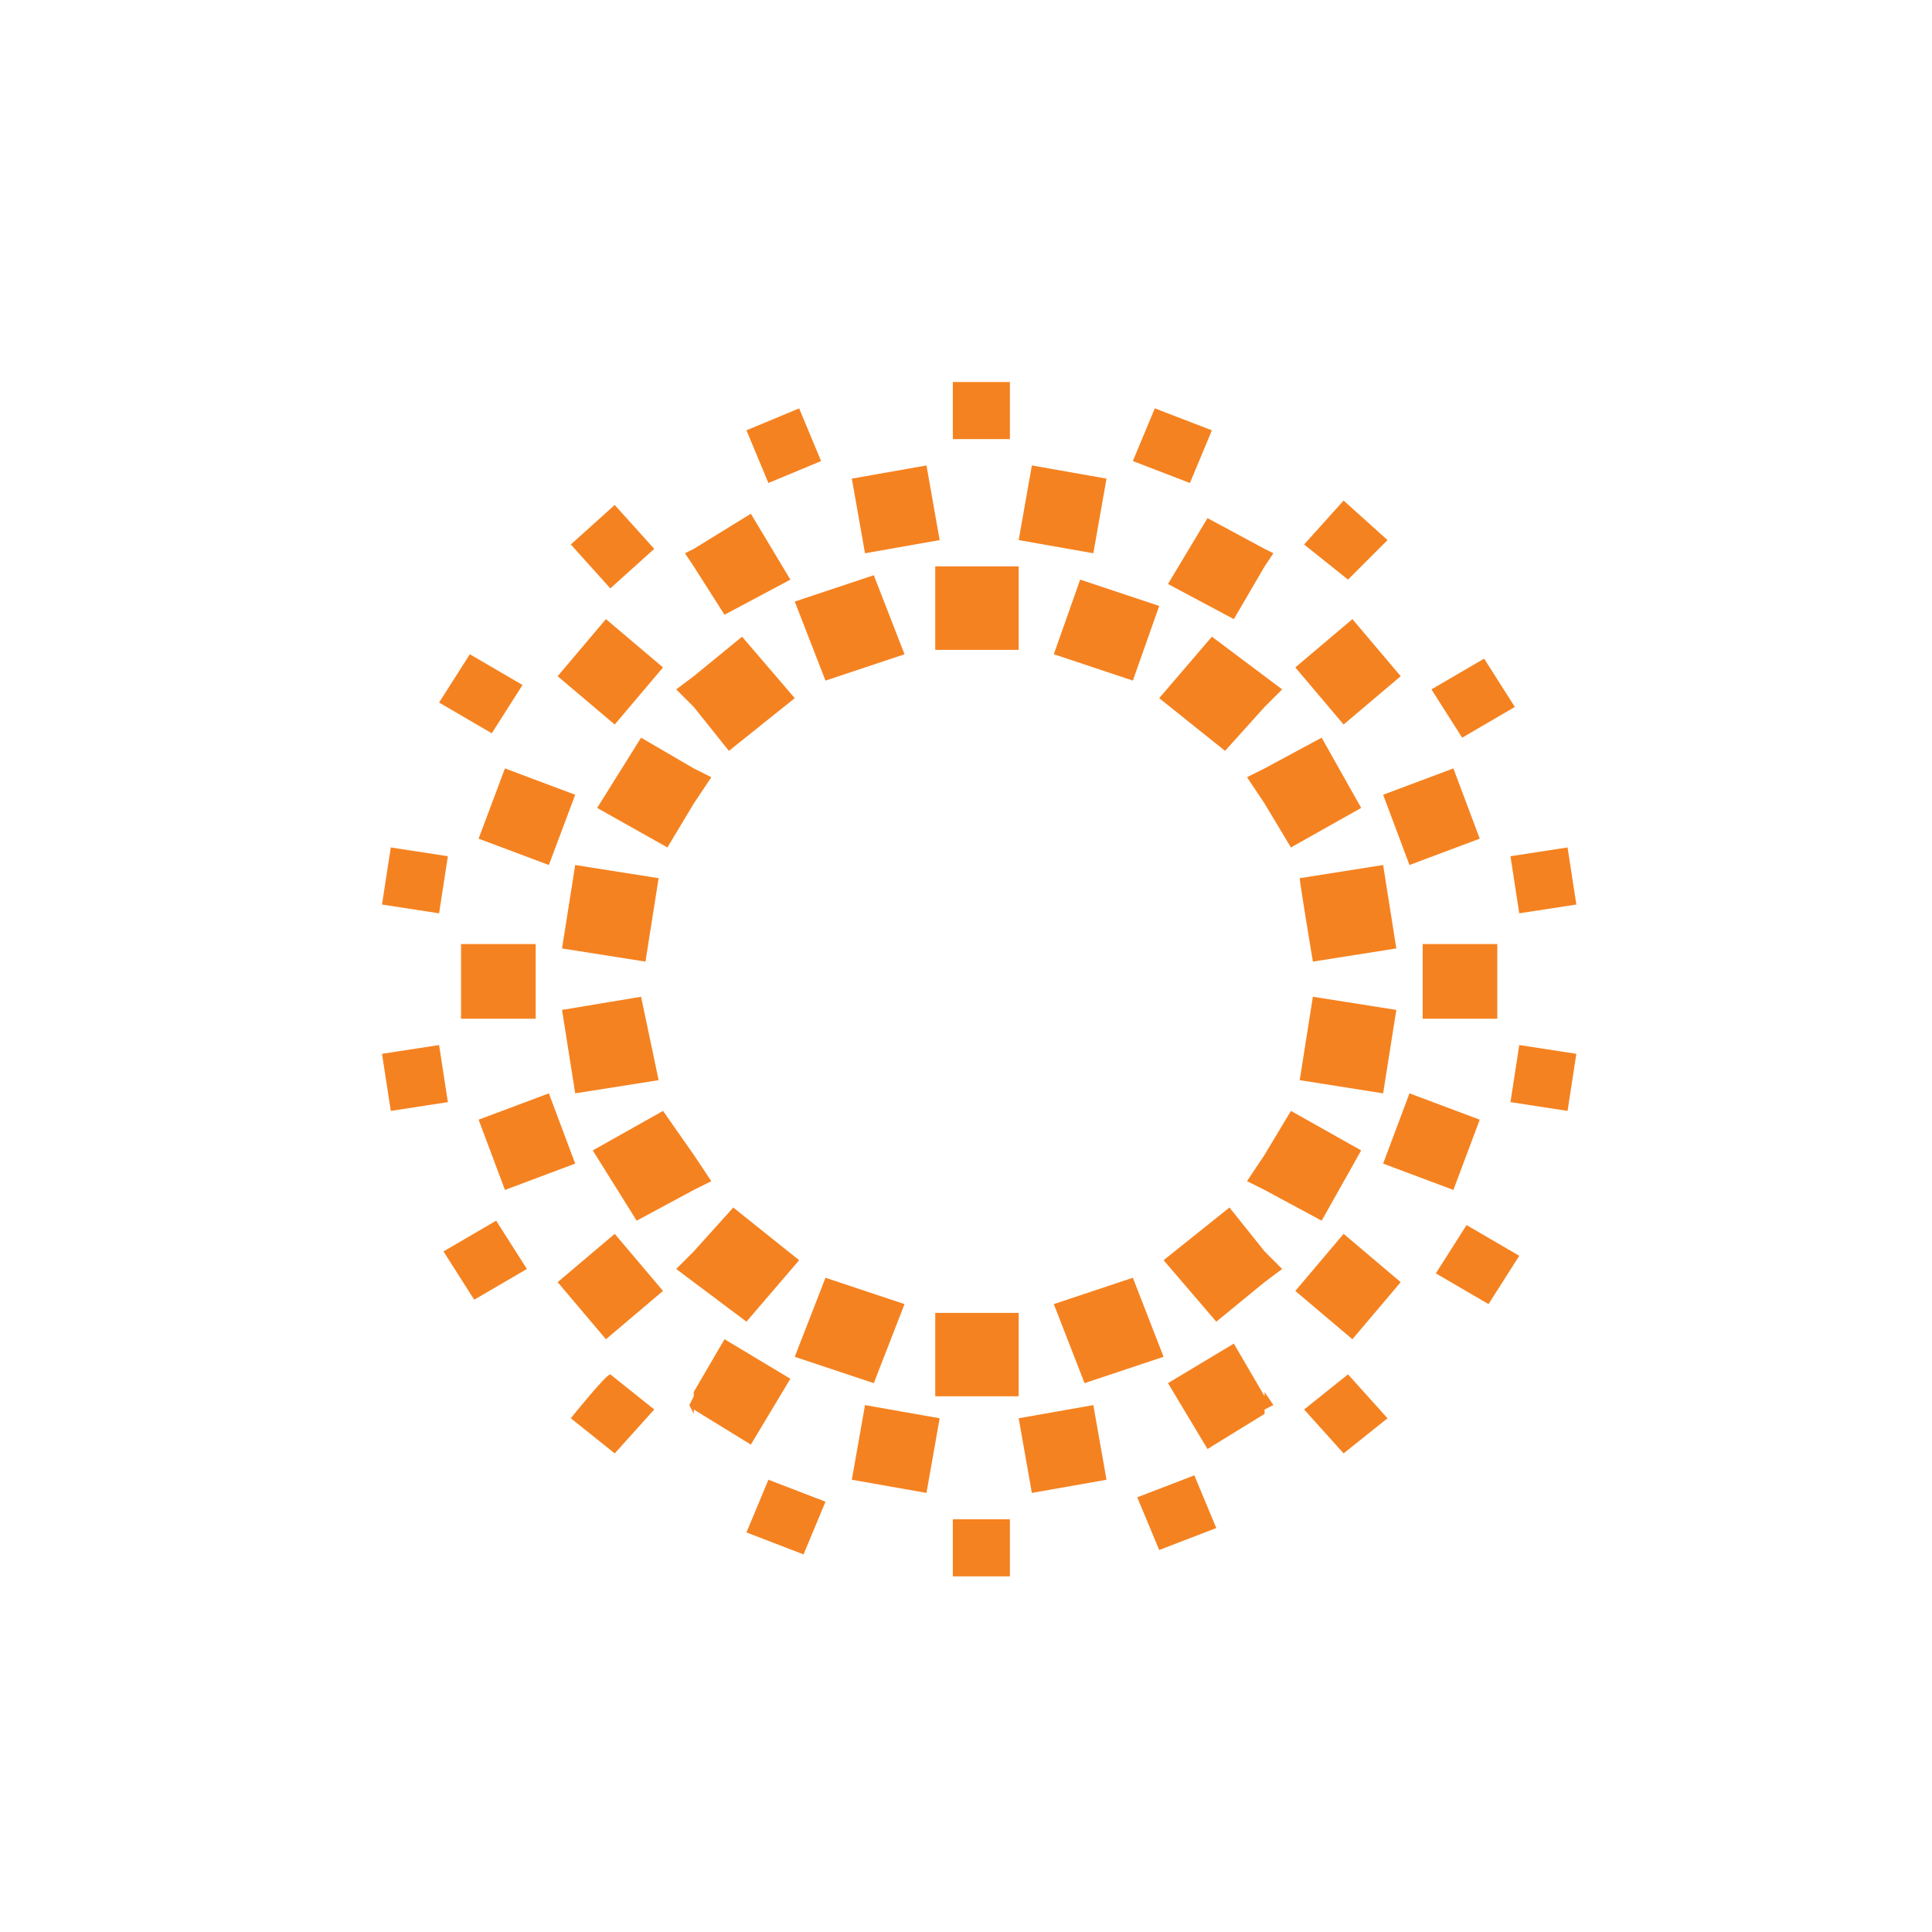 <svg height="44" viewBox="0 0 44 44" width="44" xmlns="http://www.w3.org/2000/svg"><path d="m28.8 32.1v-.4l.2.3zm0-2.9v-.7l.4.4zm0-2.1v-.8l.6-1 1.6.9-.9 1.6zm0-8.8v-.8l1.3-.7.9 1.6-1.6.9zm0-2.2v-.7l.4.3zm0-3.2v-.4l.2.1zm2.8-.6-1-.9-.9 1 1 .8zm2.9 3.8-.7-1.1-1.2.7.7 1.1zm-2.6-.7-1.1-1.3-1.3 1.1 1.1 1.3zm2.7 5.4 1.3-.2-.2-1.3-1.3.2zm-4.7 1.1 1.9-.3-.3-1.9-1.9.3c0 .1.3 1.9.3 1.9zm3.8-2.8-.6-1.6-1.6.6.6 1.6zm.9 4.7-.2 1.3 1.3.2.2-1.3zm-2.8-.8-1.9-.3-.3 1.9 1.9.3s.3-1.9.3-1.9zm2.3-1.5h-1.7v1.7h1.7zm-1.4 7.5 1.2.7.7-1.1-1.2-.7zm1-3.5-1.6-.6-.6 1.6 1.6.6s.6-1.6.6-1.6zm-4 6.6.9 1 1-.8-.9-1zm-.2-2.7 1.3 1.1 1.1-1.3-1.3-1.1zm-1.9-19.6-1.3-.5-.5 1.2 1.3.5s.5-1.2.5-1.2zm1.2 2.7v.4l-.7 1.2-1.5-.8.9-1.5zm0 2.9v.7l-.9 1-1.5-1.2 1.2-1.4zm0 2.1v.8l-.4-.6s.4-.2.4-.2zm0 8.8v.8l-.4-.2zm0 2.2v.7l-1.1.9-1.2-1.4 1.5-1.2zm0 3.3v.4l-1.3.8-.9-1.5 1.5-.9s.7 1.2.7 1.2zm-13 .3v-.4l.7-1.2 1.5.9-.9 1.5s-1.3-.8-1.3-.8zm0-2.9v-.7l.9-1 1.5 1.2-1.2 1.4zm0-2.1v-.8l.4.6zm0-8.8v-.8l.4.2zm0-2.2v-.7l1.1-.9 1.2 1.4-1.5 1.2zm0-3.2v-.4l1.3-.8.9 1.5-1.5.8zm10.6.9-1.8-.6-.6 1.7 1.8.6zm-1.2-2.9-1.7-.3-.3 1.7 1.7.3zm-5.8 22.8 1.7.3.3-1.7-1.7-.3zm-2.4 1.2 1.3.5.5-1.2-1.3-.5zm2.9-3.4.7-1.8-1.8-.6-.7 1.8zm6 2.6.5 1.2 1.3-.5-.5-1.2zm-1.2-2.6 1.8-.6-.7-1.8-1.8.6zm-6-21-.5-1.2-1.2.5.5 1.2zm1.9 4.4-.7-1.8-1.8.6.7 1.8zm1 21h1.4v-1.3h-1.3v1.3zm-.3-4.1h1.9v-1.9h-1.9zm1.9.5.3 1.7 1.7-.3-.3-1.7zm-1.8-20-.3-1.7-1.7.3.3 1.7zm1.6-3.6h-1.3v1.3h1.3zm.2 4.2h-1.9v1.9h1.9zm-7.4-.4v.4l-.2-.3zm0 2.9v.7l-.4-.4zm0 2.1v.8l-.6 1-1.6-.9 1-1.6zm0 8.8v.8l-1.3.7-1-1.6 1.6-.9zm0 2.2v.7l-.4-.3zm0 3.3v.4l-.1-.2s.1-.2.1-.2zm-2.8.5 1 .8.9-1-1-.8c-.1 0-.9 1-.9 1zm-.3-3.1 1.1 1.3 1.3-1.1-1.1-1.3zm-2.6-.7.7 1.1 1.2-.7-.7-1.1zm3-2-.6-1.6-1.6.6.6 1.6s1.6-.6 1.6-.6zm-3.1-2.7-1.3.2.2 1.3 1.3-.2zm4.6-1.1-1.8.3.3 1.9 1.9-.3s-.4-1.9-.4-1.9zm-4.1.5h1.7v-1.7h-1.7zm-.3-3.7-1.3-.2-.2 1.3 1.3.2zm2.6 2.1 1.9.3.3-1.9-1.9-.3s-.3 1.9-.3 1.9zm-1.9-2.5 1.6.6.6-1.6-1.6-.6zm1-3.5-1.2-.7-.7 1.1 1.2.7zm3.2-.4-1.3-1.1-1.1 1.3 1.3 1.1s1.1-1.3 1.1-1.3zm-.2-2.7-.9-1-1 .9.9 1z" fill="#f58220"/></svg>